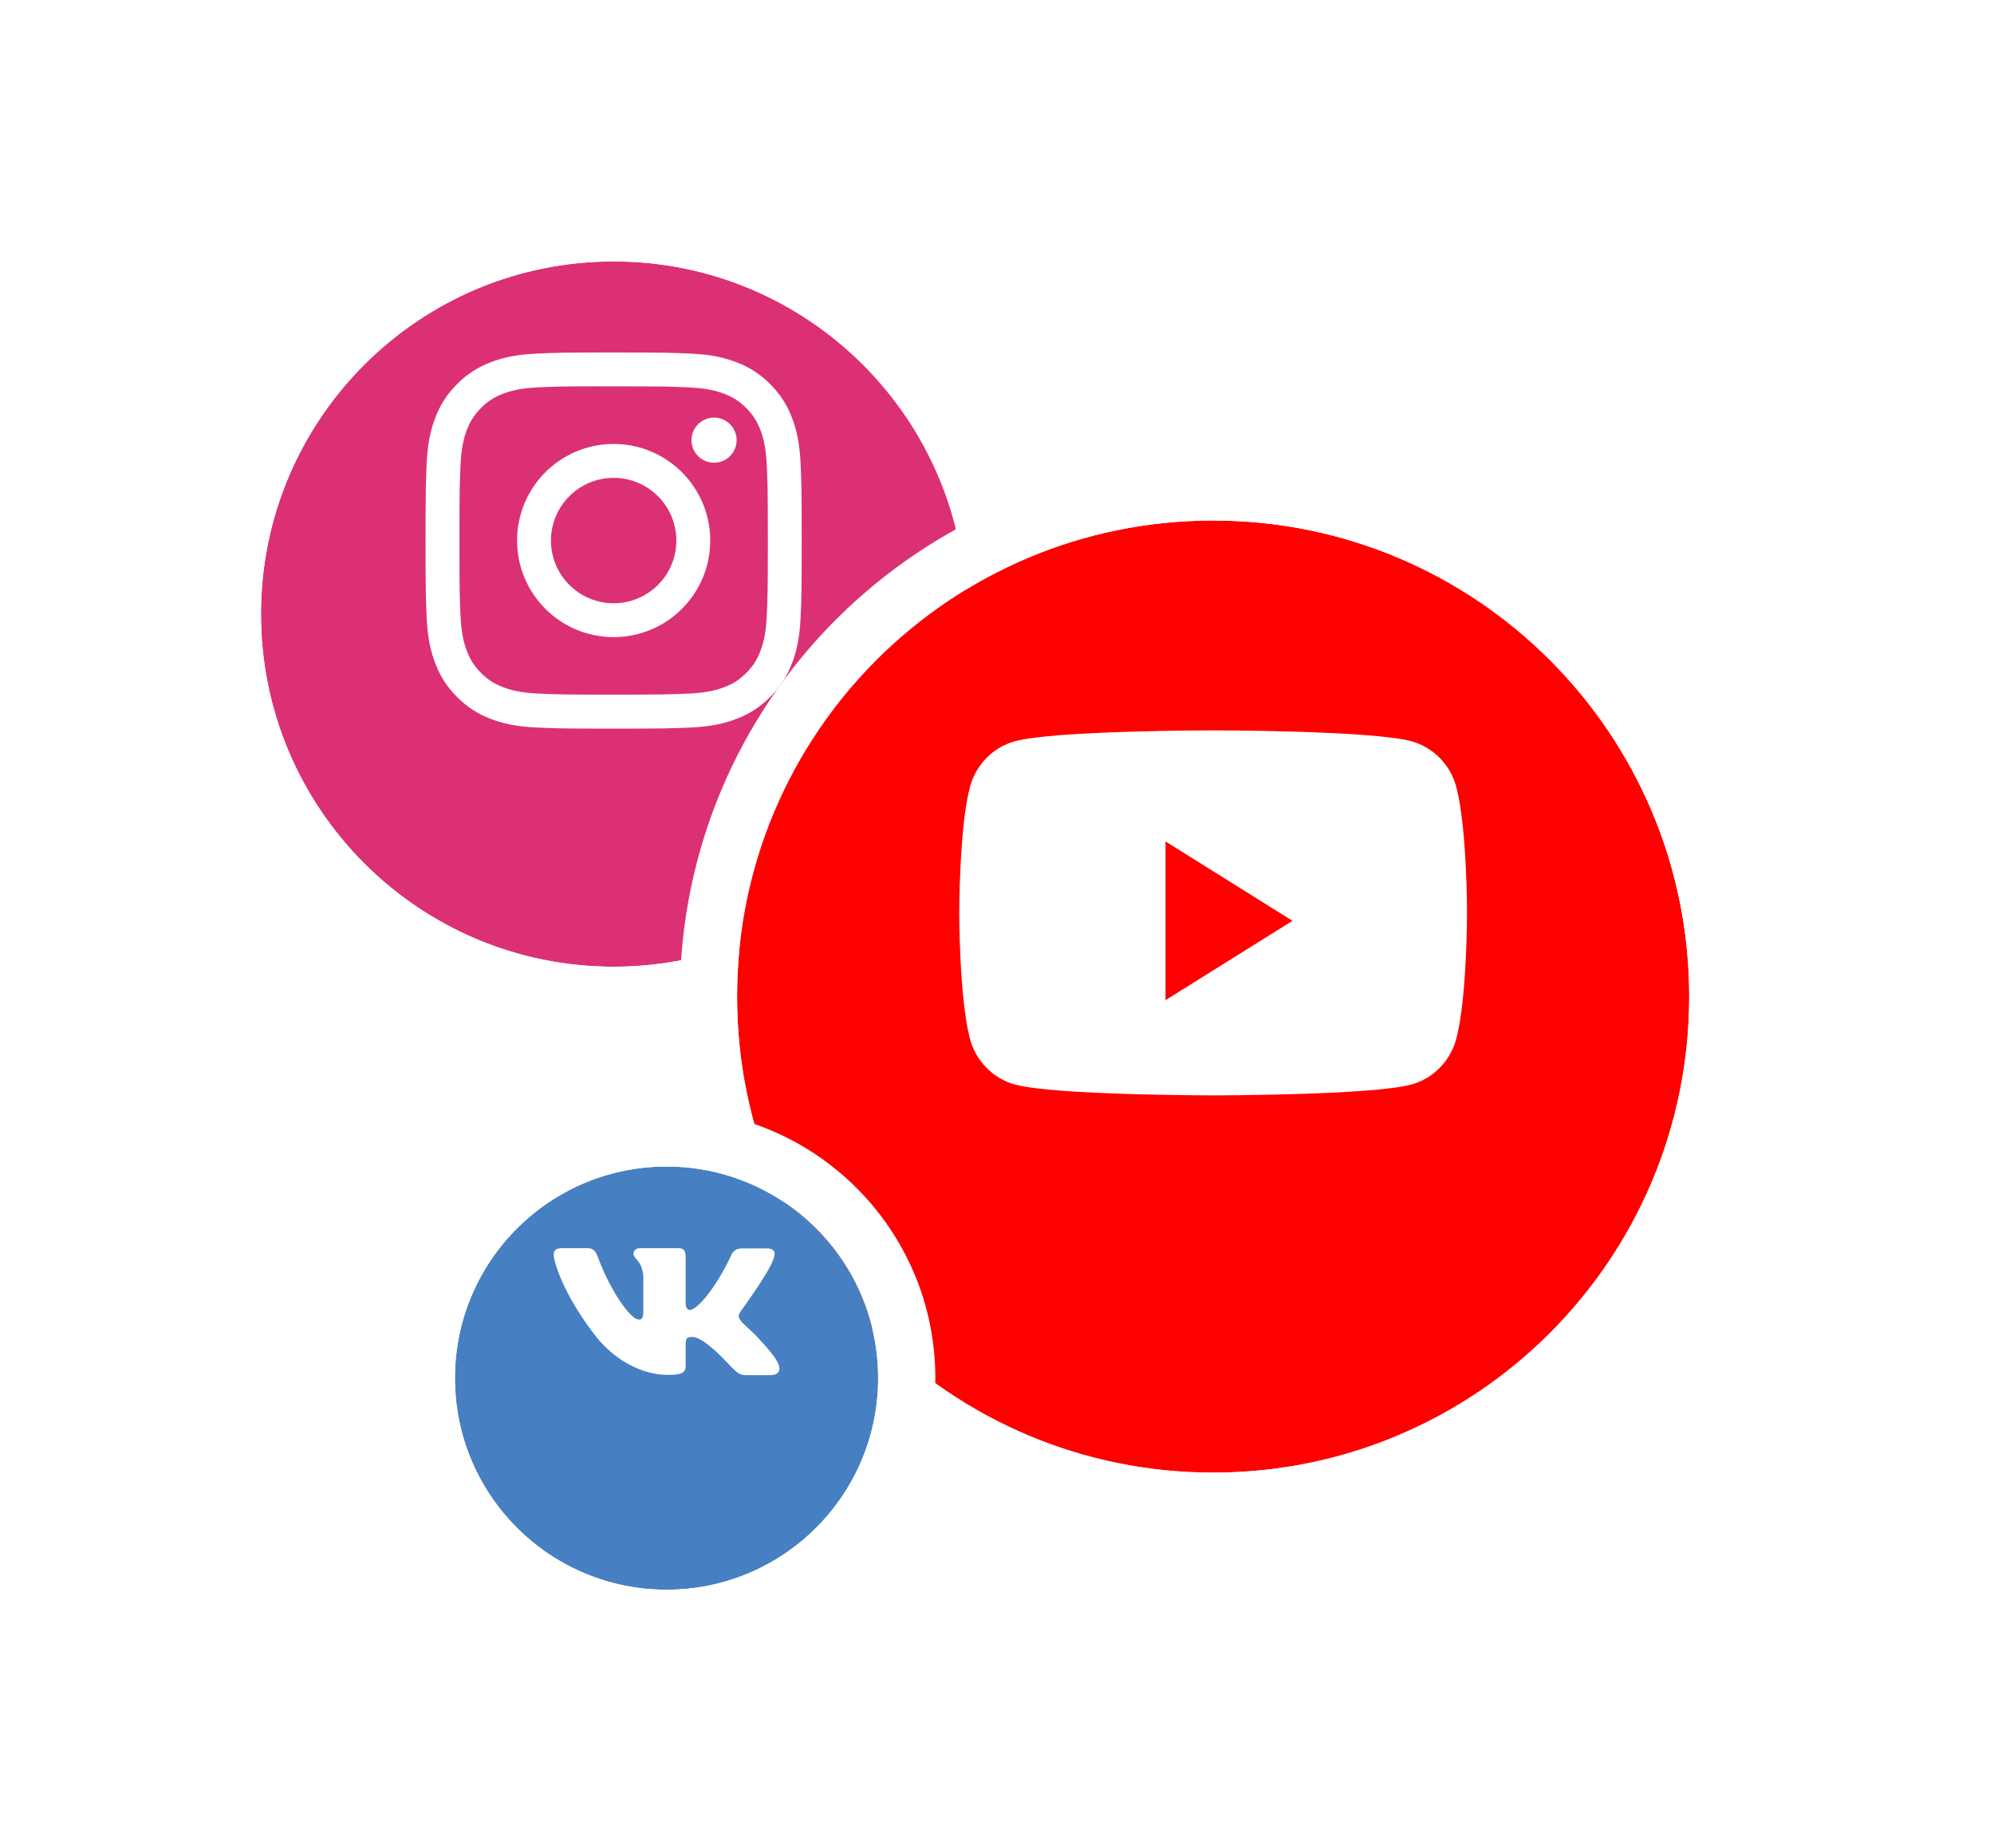 <?xml version="1.0" encoding="UTF-8"?> <svg xmlns="http://www.w3.org/2000/svg" width="191" height="177" viewBox="0 0 191 177" fill="none"> <g filter="url(#filter0_d)"> <path d="M25 51.779C25 33.123 40.123 18 58.779 18C77.435 18 92.558 33.123 92.558 51.779C92.558 70.435 77.435 85.558 58.779 85.558C40.123 85.558 25 70.435 25 51.779Z" fill="#DC3075"></path> <path d="M58.779 15.259C38.61 15.259 22.259 31.61 22.259 51.779C22.259 71.948 38.61 88.299 58.779 88.299C78.948 88.299 95.299 71.948 95.299 51.779C95.299 31.61 78.948 15.259 58.779 15.259Z" stroke="white" stroke-width="5.481"></path> </g> <mask id="mask0" mask-type="alpha" maskUnits="userSpaceOnUse" x="25" y="18" width="68" height="68"> <path fill-rule="evenodd" clip-rule="evenodd" d="M25 51.779C25 33.123 40.123 18 58.779 18C77.435 18 92.558 33.123 92.558 51.779C92.558 70.435 77.435 85.558 58.779 85.558C40.123 85.558 25 70.435 25 51.779Z" fill="white"></path> </mask> <g mask="url(#mask0)"> <path fill-rule="evenodd" clip-rule="evenodd" d="M58.78 33.764C53.887 33.764 53.273 33.785 51.351 33.873C49.434 33.96 48.124 34.264 46.979 34.709C45.794 35.17 44.789 35.785 43.788 36.787C42.785 37.788 42.17 38.793 41.708 39.978C41.261 41.124 40.958 42.433 40.871 44.35C40.785 46.272 40.763 46.887 40.763 51.779C40.763 56.672 40.785 57.284 40.871 59.206C40.96 61.124 41.263 62.433 41.709 63.578C42.169 64.763 42.785 65.769 43.786 66.77C44.787 67.772 45.792 68.389 46.977 68.849C48.123 69.295 49.432 69.598 51.35 69.686C53.272 69.774 53.885 69.795 58.778 69.795C63.671 69.795 64.283 69.774 66.205 69.686C68.123 69.598 69.433 69.295 70.579 68.849C71.764 68.389 72.768 67.772 73.769 66.77C74.771 65.769 75.386 64.763 75.848 63.579C76.291 62.433 76.595 61.123 76.685 59.206C76.771 57.285 76.794 56.672 76.794 51.779C76.794 46.887 76.771 46.273 76.685 44.351C76.595 42.433 76.291 41.124 75.848 39.978C75.386 38.793 74.771 37.788 73.769 36.787C72.766 35.785 71.764 35.169 70.578 34.709C69.43 34.264 68.12 33.96 66.202 33.873C64.28 33.785 63.669 33.764 58.774 33.764H58.78ZM58.18 37.009H58.18L58.781 37.009C63.591 37.009 64.161 37.026 66.061 37.113C67.817 37.193 68.77 37.487 69.406 37.733C70.246 38.06 70.846 38.45 71.476 39.081C72.106 39.711 72.497 40.312 72.824 41.153C73.071 41.787 73.365 42.74 73.444 44.497C73.531 46.396 73.549 46.966 73.549 51.774C73.549 56.582 73.531 57.153 73.444 59.052C73.364 60.808 73.071 61.762 72.824 62.396C72.498 63.237 72.106 63.835 71.476 64.466C70.845 65.096 70.247 65.486 69.406 65.813C68.771 66.061 67.817 66.353 66.061 66.434C64.162 66.52 63.591 66.539 58.781 66.539C53.97 66.539 53.4 66.52 51.501 66.434C49.744 66.353 48.791 66.059 48.156 65.813C47.315 65.486 46.714 65.096 46.084 64.465C45.453 63.835 45.063 63.236 44.736 62.395C44.489 61.76 44.195 60.807 44.115 59.05C44.029 57.151 44.012 56.581 44.012 51.77C44.012 46.959 44.029 46.391 44.115 44.492C44.196 42.736 44.489 41.782 44.736 41.147C45.062 40.306 45.453 39.706 46.084 39.075C46.714 38.445 47.315 38.054 48.156 37.727C48.791 37.48 49.744 37.187 51.501 37.106C53.163 37.031 53.807 37.008 57.165 37.005V37.009C57.478 37.009 57.816 37.009 58.18 37.009H58.18H58.18ZM66.236 42.162C66.236 40.968 67.204 40.001 68.398 40.001V40.001C69.591 40.001 70.56 40.969 70.56 42.162C70.56 43.356 69.591 44.324 68.398 44.324C67.204 44.324 66.236 43.356 66.236 42.162ZM58.78 42.527C53.671 42.527 49.529 46.669 49.529 51.779C49.529 56.888 53.671 61.029 58.781 61.029C63.89 61.029 68.031 56.888 68.031 51.779C68.031 46.669 63.89 42.527 58.78 42.527ZM64.785 51.779C64.785 48.463 62.097 45.774 58.78 45.774C55.464 45.774 52.775 48.463 52.775 51.779C52.775 55.096 55.464 57.785 58.78 57.785C62.097 57.785 64.785 55.096 64.785 51.779Z" fill="white"></path> </g> <g filter="url(#filter1_d)"> <path d="M70.602 86.684C70.602 61.499 91.018 41.083 116.203 41.083C141.388 41.083 161.805 61.499 161.805 86.684C161.805 111.869 141.388 132.286 116.203 132.286C91.018 132.286 70.602 111.869 70.602 86.684Z" fill="#FF0000"></path> <path d="M116.203 38.342C89.504 38.342 67.861 59.986 67.861 86.684C67.861 113.383 89.504 135.027 116.203 135.027C142.902 135.027 164.546 113.383 164.546 86.684C164.546 59.986 142.902 38.342 116.203 38.342Z" stroke="white" stroke-width="5.481"></path> </g> <path d="M139.507 75.423C138.948 73.274 137.3 71.582 135.207 71.007C131.414 69.963 116.203 69.963 116.203 69.963C116.203 69.963 100.992 69.963 97.199 71.007C95.106 71.582 93.457 73.274 92.898 75.423C91.882 79.317 91.882 87.444 91.882 87.444C91.882 87.444 91.882 95.57 92.898 99.465C93.457 101.614 95.106 103.307 97.199 103.881C100.992 104.925 116.203 104.925 116.203 104.925C116.203 104.925 131.414 104.925 135.207 103.881C137.3 103.307 138.948 101.614 139.507 99.465C140.524 95.57 140.524 87.444 140.524 87.444C140.524 87.444 140.524 79.317 139.507 75.423Z" fill="white"></path> <path d="M111.643 95.804V80.603L123.803 88.204L111.643 95.804Z" fill="#FF0000"></path> <g filter="url(#filter2_d)"> <path d="M43.579 124.967C43.579 113.774 52.653 104.7 63.847 104.7C75.04 104.7 84.114 113.774 84.114 124.967C84.114 136.161 75.04 145.235 63.847 145.235C52.653 145.235 43.579 136.161 43.579 124.967Z" fill="#4680C2"></path> <path d="M63.847 101.959C51.139 101.959 40.838 112.26 40.838 124.967C40.838 137.674 51.139 147.975 63.847 147.975C76.554 147.975 86.855 137.674 86.855 124.967C86.855 112.26 76.554 101.959 63.847 101.959Z" stroke="white" stroke-width="5.481"></path> </g> <path fill-rule="evenodd" clip-rule="evenodd" d="M74.147 120.406C74.307 119.93 74.147 119.584 73.437 119.584H71.079C70.484 119.584 70.209 119.887 70.049 120.212C70.049 120.212 68.835 122.981 67.141 124.777C66.591 125.297 66.34 125.47 66.042 125.47C65.882 125.47 65.676 125.297 65.676 124.821V120.385C65.676 119.822 65.492 119.562 64.989 119.562H61.28C60.913 119.562 60.684 119.822 60.684 120.082C60.684 120.623 61.531 120.753 61.623 122.267V125.556C61.623 126.27 61.486 126.4 61.188 126.4C60.387 126.4 58.441 123.609 57.273 120.428C57.044 119.801 56.815 119.562 56.22 119.562H53.839C53.152 119.562 53.037 119.865 53.037 120.19C53.037 120.774 53.839 123.717 56.769 127.612C58.715 130.273 61.486 131.701 63.981 131.701C65.492 131.701 65.676 131.377 65.676 130.836V128.824C65.676 128.174 65.813 128.066 66.294 128.066C66.637 128.066 67.255 128.239 68.652 129.516C70.255 131.031 70.529 131.723 71.422 131.723H73.781C74.468 131.723 74.788 131.398 74.605 130.771C74.399 130.143 73.62 129.235 72.613 128.153C72.064 127.547 71.239 126.876 70.987 126.552C70.644 126.119 70.736 125.946 70.987 125.556C70.965 125.556 73.849 121.705 74.147 120.406Z" fill="white"></path> <defs> <filter id="filter0_d" x="0.739" y="0.782" width="116.079" height="116.079" filterUnits="userSpaceOnUse" color-interpolation-filters="sRGB"> <feFlood flood-opacity="0" result="BackgroundImageFix"></feFlood> <feColorMatrix in="SourceAlpha" type="matrix" values="0 0 0 0 0 0 0 0 0 0 0 0 0 0 0 0 0 0 127 0"></feColorMatrix> <feOffset dy="7.042"></feOffset> <feGaussianBlur stdDeviation="9.39"></feGaussianBlur> <feColorMatrix type="matrix" values="0 0 0 0 0.125 0 0 0 0 0.125 0 0 0 0 0.125 0 0 0 0.06 0"></feColorMatrix> <feBlend mode="normal" in2="BackgroundImageFix" result="effect1_dropShadow"></feBlend> <feBlend mode="normal" in="SourceGraphic" in2="effect1_dropShadow" result="shape"></feBlend> </filter> <filter id="filter1_d" x="41.718" y="20.975" width="148.97" height="148.97" filterUnits="userSpaceOnUse" color-interpolation-filters="sRGB"> <feFlood flood-opacity="0" result="BackgroundImageFix"></feFlood> <feColorMatrix in="SourceAlpha" type="matrix" values="0 0 0 0 0 0 0 0 0 0 0 0 0 0 0 0 0 0 127 0"></feColorMatrix> <feOffset dy="8.776"></feOffset> <feGaussianBlur stdDeviation="11.701"></feGaussianBlur> <feColorMatrix type="matrix" values="0 0 0 0 0.125 0 0 0 0 0.125 0 0 0 0 0.125 0 0 0 0.06 0"></feColorMatrix> <feBlend mode="normal" in2="BackgroundImageFix" result="effect1_dropShadow"></feBlend> <feBlend mode="normal" in="SourceGraphic" in2="effect1_dropShadow" result="shape"></feBlend> </filter> <filter id="filter2_d" x="19.319" y="87.481" width="89.056" height="89.056" filterUnits="userSpaceOnUse" color-interpolation-filters="sRGB"> <feFlood flood-opacity="0" result="BackgroundImageFix"></feFlood> <feColorMatrix in="SourceAlpha" type="matrix" values="0 0 0 0 0 0 0 0 0 0 0 0 0 0 0 0 0 0 127 0"></feColorMatrix> <feOffset dy="7.042"></feOffset> <feGaussianBlur stdDeviation="9.39"></feGaussianBlur> <feColorMatrix type="matrix" values="0 0 0 0 0.125 0 0 0 0 0.125 0 0 0 0 0.125 0 0 0 0.06 0"></feColorMatrix> <feBlend mode="normal" in2="BackgroundImageFix" result="effect1_dropShadow"></feBlend> <feBlend mode="normal" in="SourceGraphic" in2="effect1_dropShadow" result="shape"></feBlend> </filter> </defs> </svg> 